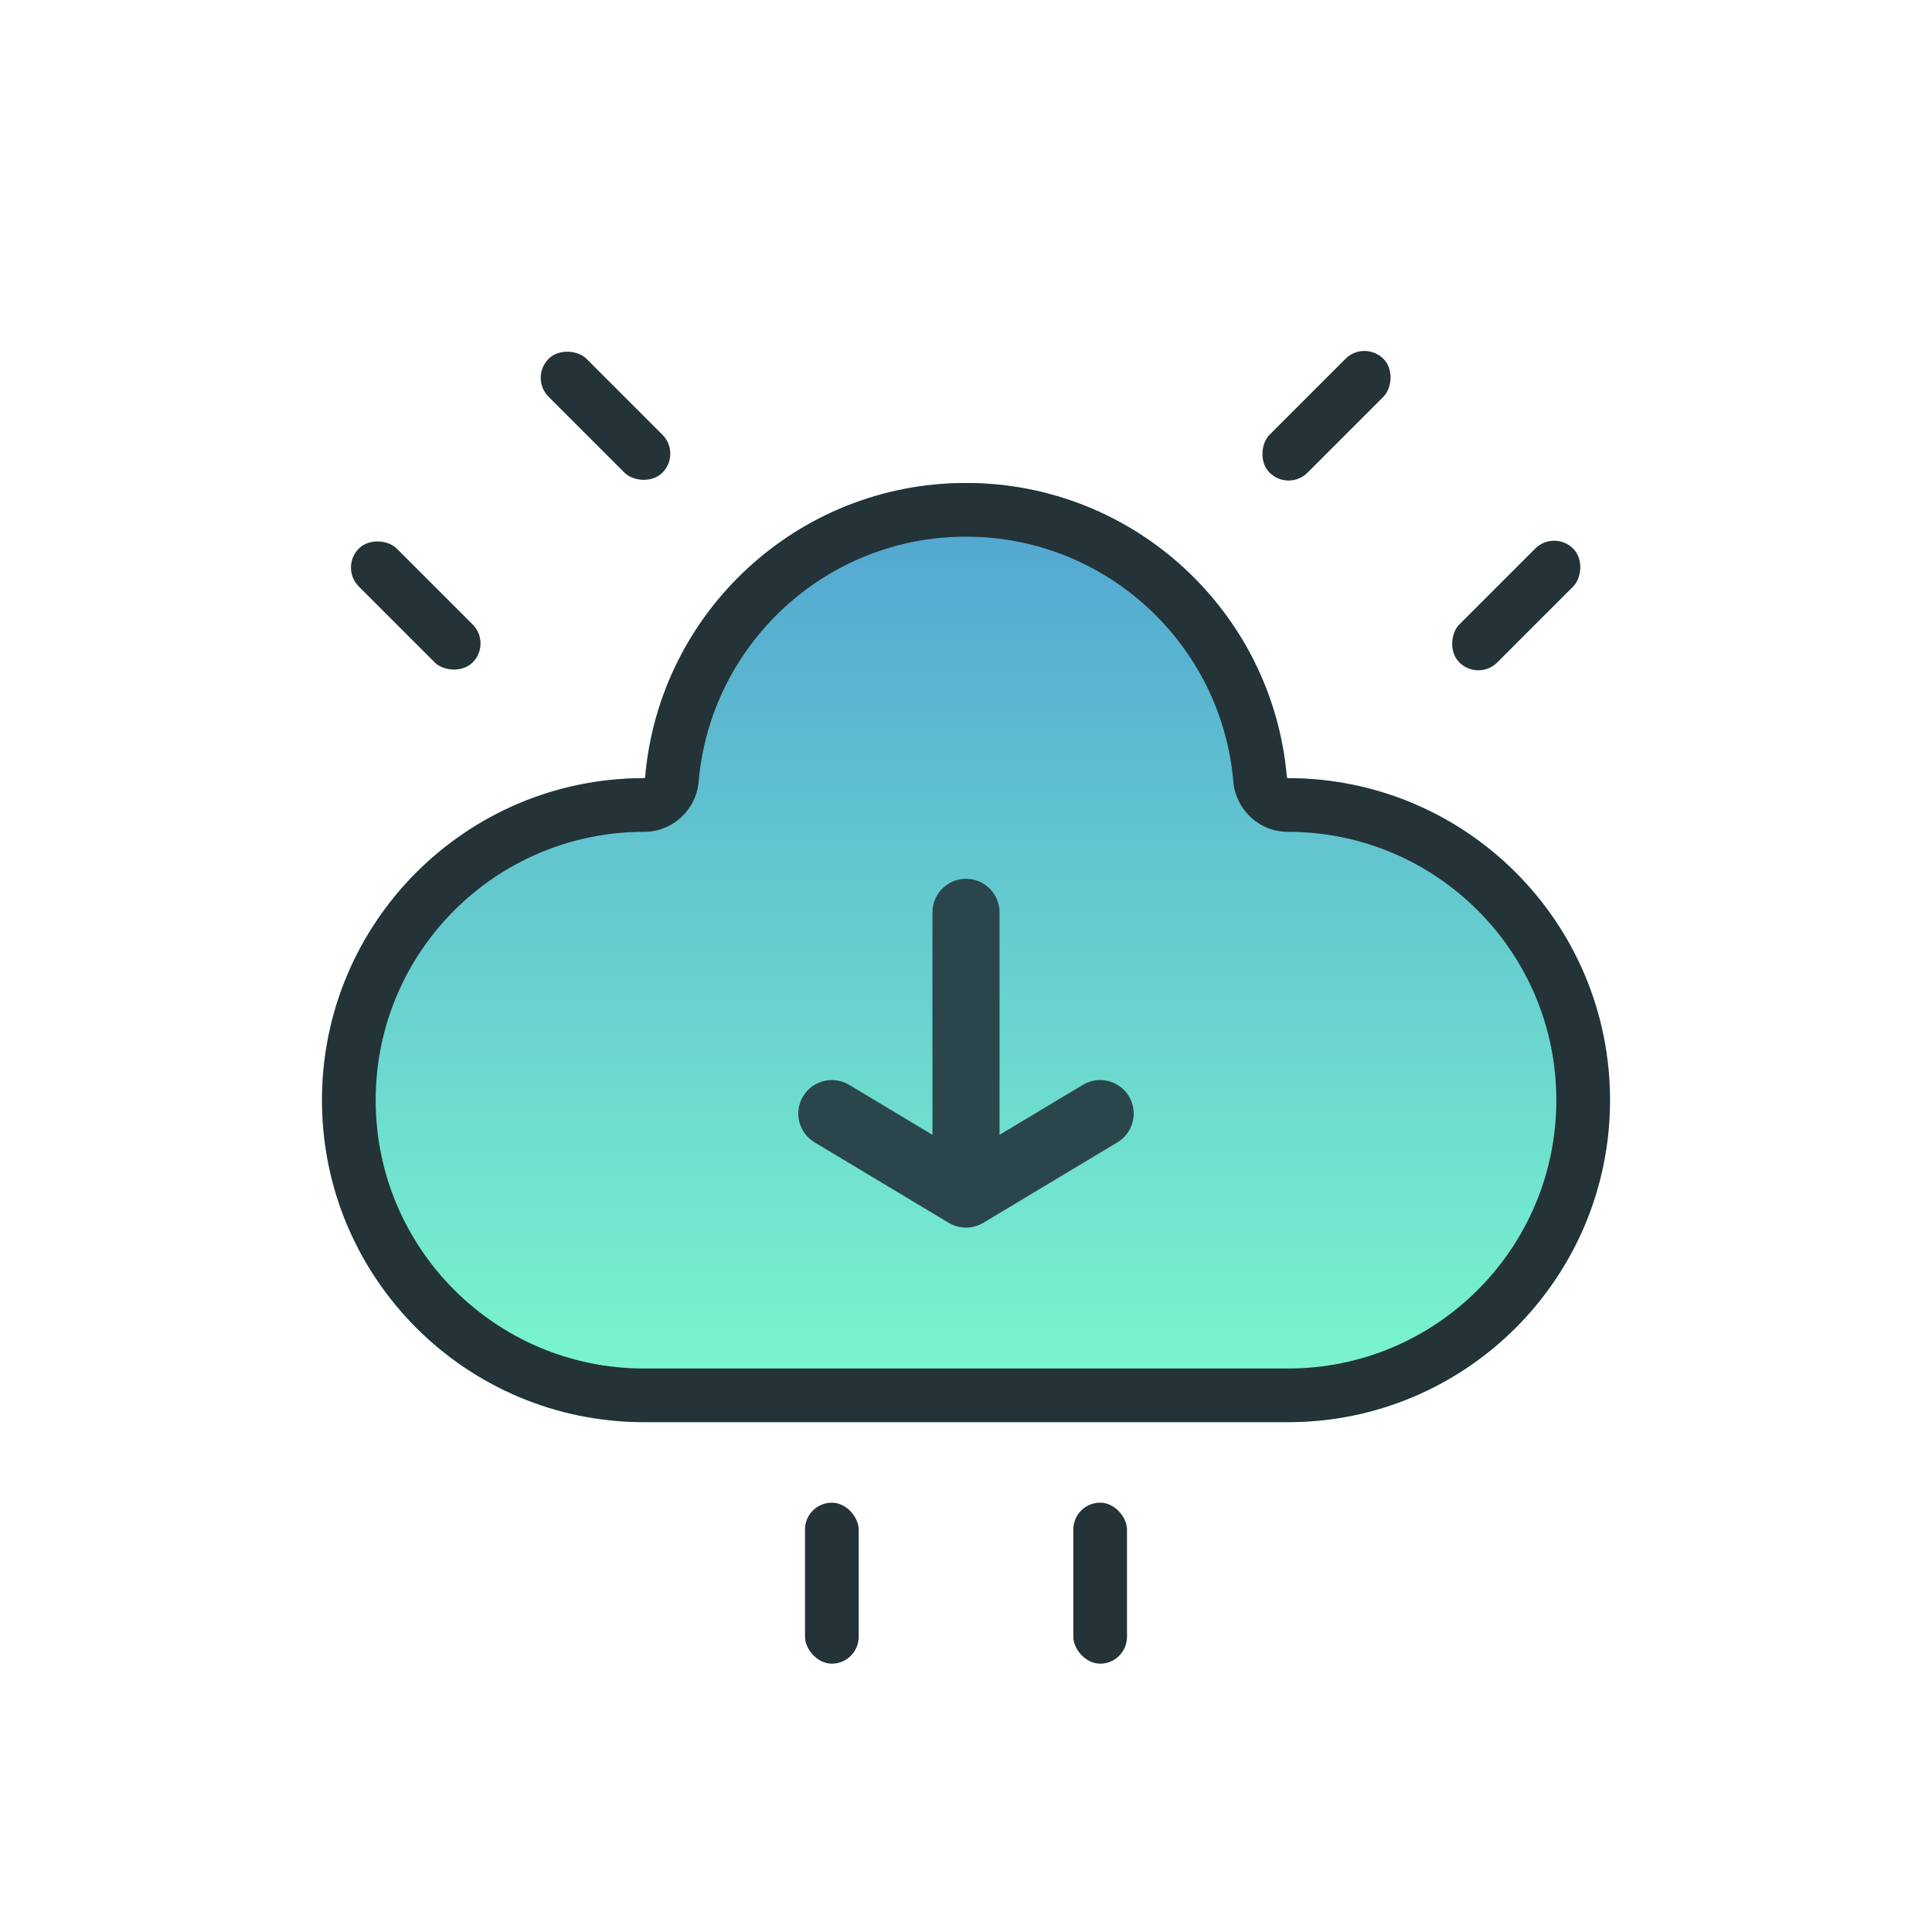 <svg width="72" height="72" viewBox="0 0 72 72" fill="none" xmlns="http://www.w3.org/2000/svg">
<path d="M24 53C17.373 53 12 47.627 12 41C12 34.373 17.373 29 24 29C24.023 29 24.043 28.982 24.044 28.959C24.572 22.819 29.723 18 36 18C42.277 18 47.428 22.819 47.956 28.959C47.958 28.982 47.977 29 48 29C54.627 29 60 34.373 60 41C60 47.627 54.627 53 48 53H24Z" fill="url(#paint0_linear_167_12106)"/>
<path fill-rule="evenodd" clip-rule="evenodd" d="M14 41C14 46.523 18.477 51 24 51H48C53.523 51 58 46.523 58 41C58 35.477 53.523 31 48 31C46.924 31 46.053 30.173 45.963 29.13C45.523 24.016 41.23 20 36 20C30.77 20 26.477 24.016 26.037 29.13C25.948 30.173 25.076 31 24 31C18.477 31 14 35.477 14 41ZM12 41C12 47.627 17.373 53 24 53H48C54.627 53 60 47.627 60 41C60 34.373 54.627 29 48 29C47.977 29 47.958 28.982 47.956 28.959C47.428 22.819 42.277 18 36 18C29.723 18 24.572 22.819 24.044 28.959C24.043 28.982 24.023 29 24 29C17.373 29 12 34.373 12 41Z" fill="#233338"/>
<path fill-rule="evenodd" clip-rule="evenodd" d="M36 32.75C36.69 32.75 37.25 33.31 37.25 34V42.292L40.357 40.428C40.949 40.073 41.717 40.265 42.072 40.857C42.427 41.449 42.235 42.217 41.643 42.572L36.643 45.572C36.247 45.809 35.753 45.809 35.357 45.572L30.357 42.572C29.765 42.217 29.573 41.449 29.928 40.857C30.283 40.265 31.051 40.073 31.643 40.428L34.75 42.292V34C34.75 33.31 35.31 32.75 36 32.75Z" fill="#2B464B"/>
<rect x="50.849" y="12.665" width="2" height="6" rx="1" transform="rotate(45 50.849 12.665)" fill="#233338"/>
<rect x="30" y="56" width="2" height="6" rx="1" fill="#233338"/>
<rect x="12.665" y="21.151" width="2" height="6" rx="1" transform="rotate(-45 12.665 21.151)" fill="#233338"/>
<rect x="57.92" y="19.737" width="2" height="6" rx="1" transform="rotate(45 57.92 19.737)" fill="#233338"/>
<rect x="40" y="56" width="2" height="6" rx="1" fill="#233338"/>
<rect x="19.737" y="14.08" width="2" height="6" rx="1" transform="rotate(-45 19.737 14.08)" fill="#233338"/>
<defs>
<linearGradient id="paint0_linear_167_12106" x1="36" y1="18" x2="36" y2="53" gradientUnits="userSpaceOnUse">
<stop stop-color="#51A3D1"/>
<stop offset="1" stop-color="#7CF9CD"/>
</linearGradient>
</defs>
</svg>
